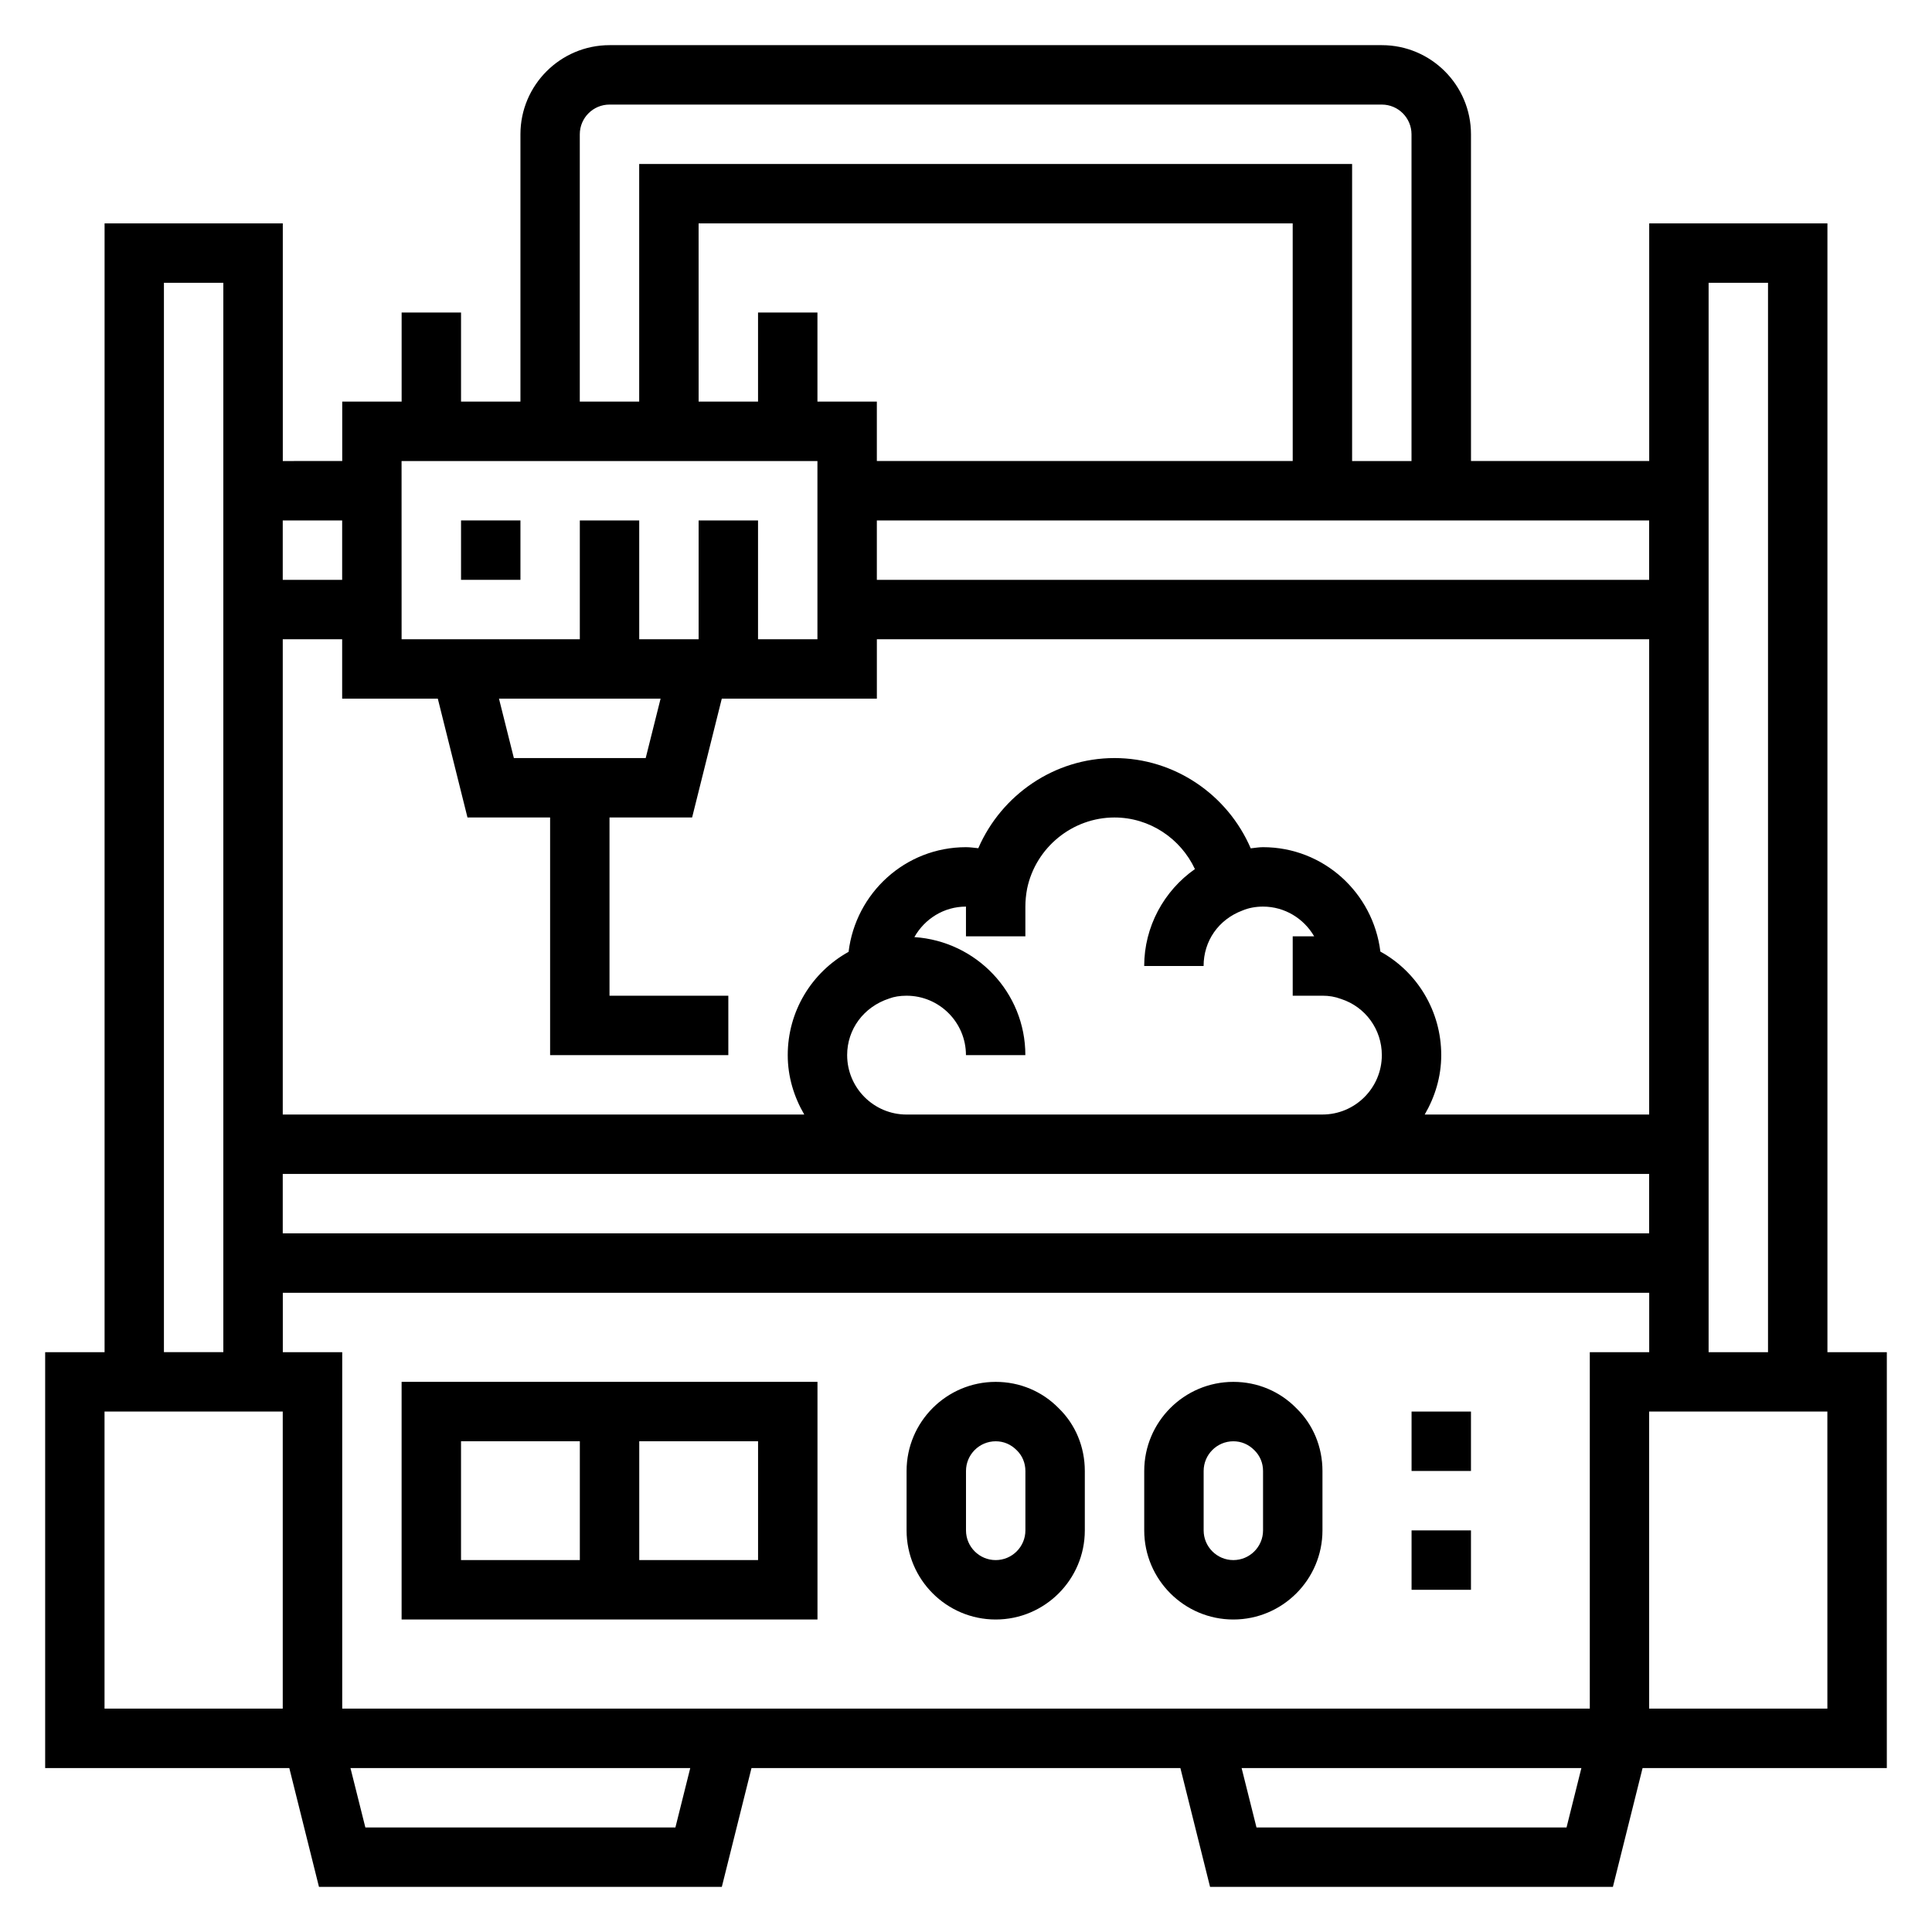<?xml version="1.0" encoding="UTF-8"?>
<!-- Uploaded to: ICON Repo, www.iconrepo.com, Generator: ICON Repo Mixer Tools -->
<svg fill="#000000" width="800px" height="800px" version="1.1" viewBox="144 144 512 512" xmlns="http://www.w3.org/2000/svg">
 <g>
  <path d="m644.03 502.34h-15.742v-299.14h-47.23v62.977h-47.23l-0.004-86.594c0-13.02-10.598-23.617-23.617-23.617h-204.67c-13.02 0-23.617 10.598-23.617 23.617v70.848h-15.742v-23.617h-15.742v23.617h-15.742v15.742l-15.75 0.004v-62.977h-47.23v299.14h-15.746v110.21h64.699l7.863 31.488h106.76l7.863-31.488h113.66l7.863 31.488h106.76l7.863-31.488h64.727zm-31.488-283.39v283.39h-15.742v-283.39zm-47.23 283.39v94.465h-330.62v-94.465h-15.746v-15.742h362.11v15.742zm-305.29-173.19 7.863 31.488h21.898v62.977h47.23v-15.742h-31.488v-47.23h21.891l7.863-31.488 41.098-0.004v-15.742h204.67v125.95h-59.48c2.707-4.652 4.375-9.984 4.375-15.746 0-11.676-6.398-22.098-16.129-27.434-1.91-15.547-15.043-27.668-31.102-27.668-1.109 0-2.172 0.195-3.258 0.309-6.109-14.211-20.184-23.926-36.102-23.926-15.848 0-29.922 9.676-36.094 23.891-1.086-0.109-2.164-0.273-3.266-0.273-16.082 0-29.23 12.156-31.109 27.734-9.82 5.453-16.125 15.789-16.125 27.367 0 5.762 1.668 11.09 4.375 15.742l-138.2 0.004v-125.95h15.742v15.742zm59.039 0-3.945 15.742h-34.938l-3.945-15.742zm167.52-62.973h-110.21v-15.742h-15.742v-23.617h-15.742v23.617h-15.742l-0.008-47.234h157.44zm-118.08 157.44c0-6.801 4.328-12.777 11.141-14.996 1.297-0.496 2.848-0.746 4.602-0.746 8.684 0 15.742 7.062 15.742 15.742h15.742c0-16.648-13.027-30.188-29.41-31.277 2.703-4.801 7.781-8.082 13.672-8.082v7.871h15.742v-7.871c0-1.574 0.164-3.172 0.465-4.769 2.281-10.918 12.02-18.848 23.152-18.848 9.289 0 17.5 5.535 21.316 13.672-8.227 5.758-13.445 15.289-13.445 25.691h15.742c0-6.606 3.922-12.328 10.32-14.719 1.586-0.672 3.457-1.027 5.426-1.027 5.801 0 10.824 3.188 13.555 7.871h-5.684v15.742h7.871c1.754 0 3.305 0.25 4.977 0.875 6.441 2.098 10.77 8.07 10.77 14.871 0 8.684-7.062 15.742-15.742 15.742l-110.21 0.004c-8.684 0-15.742-7.062-15.742-15.746zm212.54 31.488v15.742l-362.11 0.004v-15.742zm0-157.44h-204.67v-15.742h204.67zm-283.39-118.08c0-4.336 3.527-7.871 7.871-7.871h204.67c4.344 0 7.871 3.535 7.871 7.871v86.594h-15.742v-78.723h-188.93v62.977h-15.742zm-47.234 86.594h110.21v47.23h-15.742v-31.488h-15.742v31.488h-15.742v-31.488h-15.742v31.488h-47.23zm-15.742 15.742v15.742l-15.746 0.004v-15.742zm-47.234-62.977h15.742v283.39h-15.742zm31.488 377.86h-47.23v-78.723h47.23zm104.06 31.488h-82.168l-3.945-15.742h90.047zm236.16 0h-82.168l-3.945-15.742h90.047zm69.125-31.488h-47.23l-0.004-78.723h47.23z"/>
  <path d="m266.18 281.92h15.742v15.742h-15.742z"/>
  <path d="m250.43 573.18h110.21v-62.977h-110.21zm94.465-15.746h-31.488v-31.488h31.488zm-78.719-31.488h31.488v31.488h-31.488z"/>
  <path d="m407.87 510.21c-13.02 0-23.617 10.598-23.617 23.617v15.742c0 13.02 10.598 23.617 23.617 23.617 13.02 0 23.617-10.598 23.617-23.617v-15.742c0-6.383-2.488-12.328-6.879-16.594-4.418-4.527-10.355-7.023-16.738-7.023zm7.871 39.359c0 4.336-3.527 7.871-7.871 7.871s-7.871-3.535-7.871-7.871v-15.742c0-4.336 3.527-7.871 7.871-7.871 2.102 0 4.039 0.805 5.613 2.41 1.449 1.422 2.258 3.359 2.258 5.461z"/>
  <path d="m470.85 510.21c-13.02 0-23.617 10.598-23.617 23.617v15.742c0 13.02 10.598 23.617 23.617 23.617 13.02 0 23.617-10.598 23.617-23.617v-15.742c0-6.383-2.488-12.328-6.879-16.594-4.418-4.527-10.355-7.023-16.738-7.023zm7.871 39.359c0 4.336-3.527 7.871-7.871 7.871s-7.871-3.535-7.871-7.871v-15.742c0-4.336 3.527-7.871 7.871-7.871 2.102 0 4.039 0.805 5.613 2.41 1.445 1.422 2.258 3.359 2.258 5.461z"/>
  <path d="m518.08 518.08h15.742v15.742h-15.742z"/>
  <path d="m518.08 549.57h15.742v15.742h-15.742z"/>
 </g>
</svg>